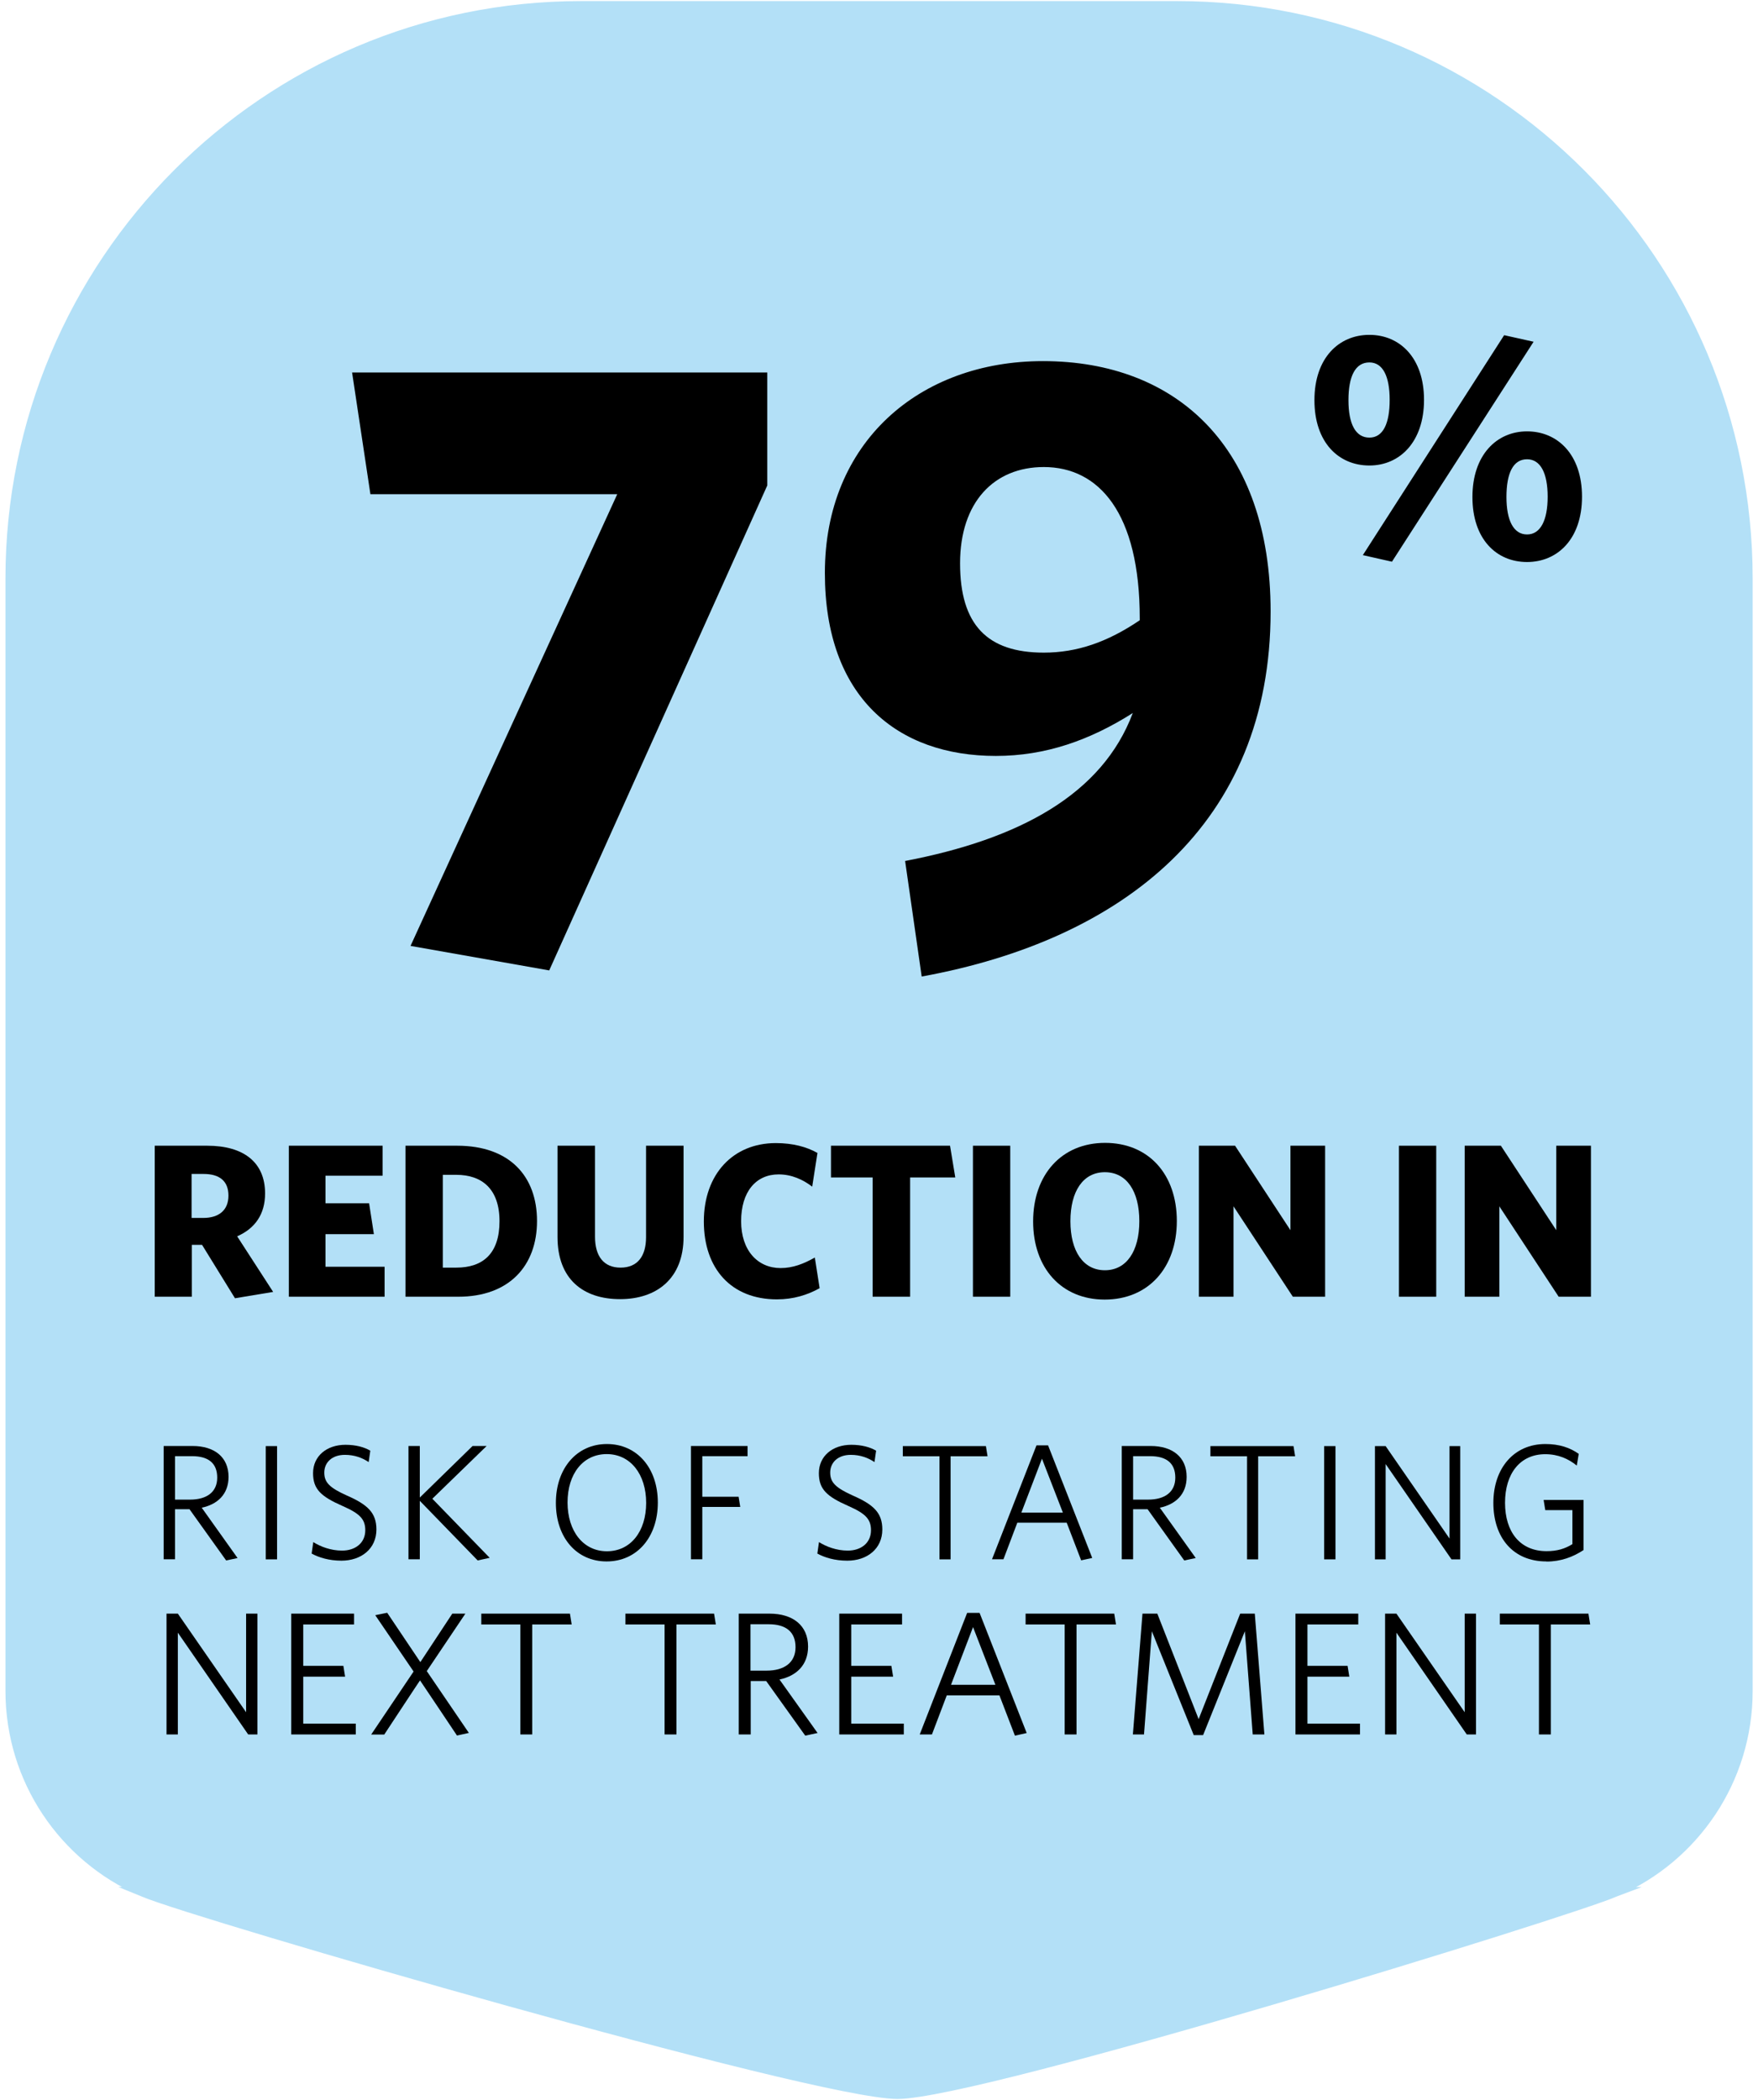 <svg width="201" height="240" viewBox="0 0 201 240" fill="none" xmlns="http://www.w3.org/2000/svg">
<g clip-path="url(#clip0_4379_8382)">
<path d="M134.59 0.625H66.423C30.358 0.625 1.124 29.951 1.124 66.118V193.228C1.124 203.495 7.294 212.299 16.108 216.151H16.096C16.096 216.151 16.158 216.176 16.245 216.214C16.32 216.251 16.407 216.276 16.482 216.314C22.267 218.765 93.151 239.375 102.613 239.375C112.075 239.375 179.918 218.402 184.655 216.276C184.817 216.201 184.917 216.164 184.917 216.164H184.905C193.718 212.312 199.889 203.495 199.889 193.241V66.118C199.889 29.939 170.655 0.625 134.602 0.625H134.59Z" fill="#B3E0F7" stroke="#B3E0F7" stroke-miterlimit="10"/>
<path d="M62.795 110.902L46.938 108.101L70.574 56.477H42.35L40.256 42.57H87.728V55.476L62.795 110.902Z" fill="black"/>
<path d="M113.858 86.391C102.588 86.391 94.311 79.687 94.311 65.481C94.311 50.574 105.082 41.269 119.244 41.269C134.602 41.269 145.274 51.174 145.274 69.883C145.274 94.194 128.419 107.4 105.381 111.602L103.486 98.396C116.551 95.895 126.025 90.793 129.516 81.488C124.629 84.59 119.543 86.391 113.858 86.391ZM130.314 70.683C130.314 58.578 125.626 53.375 119.343 53.375C113.659 53.375 109.769 57.377 109.769 64.38C109.769 71.383 112.861 74.585 119.343 74.585C123.133 74.585 126.624 73.385 130.314 70.883V70.683Z" fill="black"/>
<path d="M156.568 53.2C153.053 53.2 150.285 50.574 150.285 45.734C150.285 40.894 153.09 38.268 156.568 38.268C160.046 38.268 162.814 40.894 162.814 45.696C162.814 50.499 160.046 53.2 156.568 53.2ZM156.568 41.419C154.96 41.419 154.175 42.995 154.175 45.734C154.175 48.473 154.997 50.011 156.568 50.011C158.139 50.011 158.887 48.398 158.887 45.696C158.887 42.995 158.102 41.419 156.568 41.419ZM159.149 64.193L155.82 63.442L171.977 38.306L175.343 39.056L159.149 64.193ZM174.595 64.23C171.079 64.23 168.349 61.604 168.349 56.802C168.349 51.999 171.117 49.298 174.595 49.298C178.073 49.298 180.878 51.924 180.878 56.764C180.878 61.604 178.073 64.23 174.595 64.23ZM174.595 52.487C172.987 52.487 172.239 54.1 172.239 56.802C172.239 59.503 173.061 61.079 174.595 61.079C176.128 61.079 176.951 59.465 176.951 56.764C176.951 54.063 176.128 52.487 174.595 52.487Z" fill="black"/>
<path d="M31.23 147.644L26.867 148.369L23.102 142.266H21.93V148.194H17.691V130.936H23.7C27.864 130.936 30.308 132.837 30.308 136.389C30.308 138.765 29.161 140.391 27.116 141.291L31.23 147.644ZM23.276 134.163H21.905V139.19H23.227C25.047 139.19 26.119 138.29 26.119 136.639C26.119 134.988 25.121 134.163 23.276 134.163Z" fill="black"/>
<path d="M33.025 148.194V130.936H43.747V134.363H37.214V137.514H42.201L42.749 141.041H37.214V144.768H43.971V148.194H33.025Z" fill="black"/>
<path d="M52.398 148.194H46.364V130.936H52.273C58.257 130.936 61.399 134.413 61.399 139.54C61.399 144.668 58.207 148.194 52.398 148.194ZM52.174 134.263H50.628V144.868H52.174C55.215 144.868 57.11 143.267 57.11 139.565C57.11 135.864 55.091 134.263 52.174 134.263Z" fill="black"/>
<path d="M70.898 148.47C66.685 148.47 63.743 146.193 63.743 141.366V130.936H68.031V141.341C68.031 143.567 69.028 144.868 70.948 144.868C72.868 144.868 73.865 143.592 73.865 141.391V130.936H78.154V141.341C78.154 146.143 75.062 148.47 70.898 148.47Z" fill="black"/>
<path d="M88.825 148.495C83.614 148.495 80.473 144.993 80.473 139.59C80.473 134.188 83.814 130.636 88.701 130.636C90.645 130.636 92.216 131.061 93.463 131.762L92.864 135.614C91.817 134.813 90.521 134.213 89.025 134.213C86.432 134.213 84.736 136.189 84.736 139.565C84.736 142.942 86.656 144.918 89.249 144.918C90.645 144.918 91.867 144.443 93.163 143.717L93.712 147.219C92.316 147.994 90.72 148.495 88.825 148.495Z" fill="black"/>
<path d="M104.059 134.563V148.194H99.771V134.563H95.009V130.936H108.622L109.221 134.563H104.059Z" fill="black"/>
<path d="M111.24 148.194V130.936H115.504V148.194H111.24Z" fill="black"/>
<path d="M126.3 148.52C121.363 148.52 118.122 144.918 118.122 139.59C118.122 134.263 121.363 130.611 126.349 130.611C131.336 130.611 134.552 134.213 134.552 139.54C134.552 144.868 131.311 148.52 126.3 148.52ZM126.325 133.963C123.831 133.963 122.385 136.139 122.385 139.565C122.385 142.992 123.856 145.168 126.325 145.168C128.793 145.168 130.264 142.992 130.264 139.565C130.264 136.139 128.818 133.963 126.325 133.963Z" fill="black"/>
<path d="M147.817 148.194L141.035 137.865V148.194H137.071V130.936H141.21L147.543 140.591V130.936H151.507V148.194H147.817Z" fill="black"/>
<path d="M159.947 148.194V130.936H164.21V148.194H159.947Z" fill="black"/>
<path d="M178.21 148.194L171.428 137.865V148.194H167.464V130.936H171.603L177.936 140.591V130.936H181.9V148.194H178.21Z" fill="black"/>
<path d="M27.166 178.058L25.857 178.334L21.668 172.481H20.01V178.196H18.714V165.252H22.005C24.523 165.252 26.131 166.528 26.131 168.779C26.131 170.793 24.835 171.931 23.065 172.306L27.154 178.046L27.166 178.058ZM21.955 166.415H20.01V171.38H21.731C23.638 171.38 24.835 170.517 24.835 168.867C24.835 167.216 23.825 166.415 21.955 166.415Z" fill="black"/>
<path d="M30.382 178.208V165.265H31.679V178.208H30.382Z" fill="black"/>
<path d="M39.047 178.359C37.613 178.359 36.454 177.996 35.631 177.546L35.818 176.233C36.603 176.733 37.8 177.208 39.109 177.208C40.617 177.208 41.764 176.345 41.764 174.882C41.764 173.606 41.129 172.969 39.159 172.106C36.691 171.018 35.793 170.192 35.793 168.354C35.793 166.403 37.364 165.115 39.495 165.115C40.705 165.115 41.665 165.39 42.338 165.79L42.151 167.091C41.428 166.603 40.53 166.265 39.433 166.265C37.925 166.265 37.077 167.166 37.077 168.291C37.077 169.417 37.688 170.03 39.67 170.918C42.064 171.968 43.036 172.906 43.036 174.794C43.036 177.008 41.291 178.359 39.034 178.359H39.047Z" fill="black"/>
<path d="M54.617 178.334L47.998 171.518V178.196H46.701V165.252H47.998V171.143L54.032 165.252H55.64L49.431 171.28L55.989 178.033L54.605 178.334H54.617Z" fill="black"/>
<path d="M69.353 178.446C65.912 178.446 63.556 175.707 63.556 171.755C63.556 167.804 65.949 165.027 69.39 165.027C72.831 165.027 75.212 167.766 75.212 171.718C75.212 175.67 72.831 178.446 69.353 178.446ZM69.377 166.178C66.66 166.178 64.89 168.429 64.89 171.705C64.89 174.982 66.685 177.283 69.39 177.283C72.095 177.283 73.878 175.032 73.878 171.755C73.878 168.479 72.083 166.178 69.365 166.178H69.377Z" fill="black"/>
<path d="M80.298 166.428V171.055H84.449L84.636 172.218H80.298V178.196H79.001V165.252H85.472V166.415H80.298V166.428Z" fill="black"/>
<path d="M96.866 178.359C95.432 178.359 94.273 177.996 93.45 177.546L93.637 176.233C94.423 176.733 95.619 177.208 96.928 177.208C98.437 177.208 99.584 176.345 99.584 174.882C99.584 173.606 98.948 172.969 96.991 172.106C94.522 171.018 93.625 170.192 93.625 168.354C93.625 166.403 95.195 165.115 97.327 165.115C98.537 165.115 99.496 165.39 100.17 165.79L99.983 167.091C99.26 166.603 98.362 166.265 97.277 166.265C95.769 166.265 94.921 167.166 94.921 168.291C94.921 169.417 95.545 170.03 97.514 170.918C99.908 171.968 100.88 172.906 100.88 174.794C100.88 177.008 99.135 178.359 96.879 178.359H96.866Z" fill="black"/>
<path d="M108.684 166.428V178.208H107.413V166.428H103.224V165.265H112.724L112.911 166.428H108.684Z" fill="black"/>
<path d="M123.619 178.334L121.961 174.019H116.314L114.731 178.196H113.422L118.508 165.177H119.83L124.879 178.046L123.619 178.321V178.334ZM119.132 166.703L116.775 172.868H121.525L119.132 166.703Z" fill="black"/>
<path d="M136.709 178.058L135.4 178.334L131.211 172.481H129.553V178.196H128.257V165.252H131.548C134.066 165.252 135.674 166.528 135.674 168.779C135.674 170.793 134.39 171.931 132.608 172.306L136.709 178.046V178.058ZM131.498 166.415H129.553V171.38H131.274C133.181 171.38 134.378 170.517 134.378 168.867C134.378 167.216 133.368 166.415 131.498 166.415Z" fill="black"/>
<path d="M143.852 166.428V178.208H142.581V166.428H138.392V165.265H147.892L148.079 166.428H143.852Z" fill="black"/>
<path d="M151.395 178.208V165.265H152.691V178.208H151.395Z" fill="black"/>
<path d="M165.956 178.208L158.426 167.316V178.208H157.204V165.265H158.426L165.731 175.832V165.265H166.953V178.208H165.956Z" fill="black"/>
<path d="M176.801 178.446C172.987 178.446 170.743 175.707 170.743 171.755C170.743 167.804 173.086 165.027 176.689 165.027C178.272 165.027 179.507 165.44 180.504 166.153L180.28 167.491C179.332 166.716 178.148 166.19 176.677 166.19C173.797 166.19 172.077 168.404 172.077 171.743C172.077 175.082 173.797 177.271 176.826 177.271C178.048 177.271 178.921 176.995 179.781 176.47V172.581H176.677L176.49 171.418H181.052V177.146C179.856 177.933 178.472 178.459 176.814 178.459L176.801 178.446Z" fill="black"/>
<path d="M28.375 198.218L20.334 186.587V198.218H19.038V184.411H20.334L28.138 195.679V184.411H29.435V198.218H28.375Z" fill="black"/>
<path d="M33.299 198.218V184.411H40.48V185.649H34.671V190.377H39.258L39.458 191.615H34.671V196.98H40.679V198.218H33.299Z" fill="black"/>
<path d="M42.911 184.587L44.27 184.311L48.06 189.952L51.713 184.411H53.209L48.795 190.977L53.608 198.043L52.249 198.343C52.249 198.343 48.035 192.04 48.023 192.04C48.023 192.015 43.934 198.23 43.934 198.23H42.438L47.287 191.027L42.911 184.599V184.587Z" fill="black"/>
<path d="M60.85 185.649V198.218H59.491V185.649H55.028V184.411H65.164L65.363 185.649H60.85Z" fill="black"/>
<path d="M77.344 185.649V198.218H75.985V185.649H71.509V184.411H81.644L81.844 185.649H77.331H77.344Z" fill="black"/>
<path d="M93.463 198.055L92.067 198.355L87.603 192.115H85.833V198.218H84.462V184.411H87.978C90.67 184.411 92.391 185.775 92.391 188.176C92.391 190.314 91.019 191.54 89.124 191.94L93.488 198.068L93.463 198.055ZM87.89 185.624H85.808V190.927H87.641C89.673 190.927 90.957 190.001 90.957 188.251C90.957 186.5 89.872 185.624 87.89 185.624Z" fill="black"/>
<path d="M95.956 198.218V184.411H103.137V185.649H97.327V190.377H101.915L102.115 191.615H97.327V196.98H103.336V198.218H95.956Z" fill="black"/>
<path d="M116.04 198.355L114.269 193.753H108.248L106.553 198.218H105.156L110.579 184.324H112L117.386 198.055L116.052 198.355H116.04ZM111.252 185.95L108.734 192.54H113.808L111.252 185.95Z" fill="black"/>
<path d="M123.083 185.649V198.218H121.724V185.649H117.261V184.411H127.396L127.596 185.649H123.083Z" fill="black"/>
<path d="M143.229 198.218L142.331 186.425L137.557 198.293H136.485L131.697 186.425L130.8 198.218H129.528L130.625 184.411H132.321L137.046 196.467L141.795 184.411H143.466L144.563 198.218H143.229Z" fill="black"/>
<path d="M148.116 198.218V184.411H155.296V185.649H149.487V190.377H154.075L154.274 191.615H149.487V196.98H155.496V198.218H148.116Z" fill="black"/>
<path d="M167.701 198.218L159.66 186.587V198.218H158.363V184.411H159.66L167.464 195.679V184.411H168.76V198.218H167.701Z" fill="black"/>
<path d="M177.312 185.649V198.218H175.954V185.649H171.478V184.411H181.613L181.813 185.649H177.3H177.312Z" fill="black"/>
</g>
<defs>
<clipPath id="clip0_4379_8382">
<rect width="200" height="240" fill="white" transform="translate(0.5)"/>
</clipPath>
</defs>
</svg>

